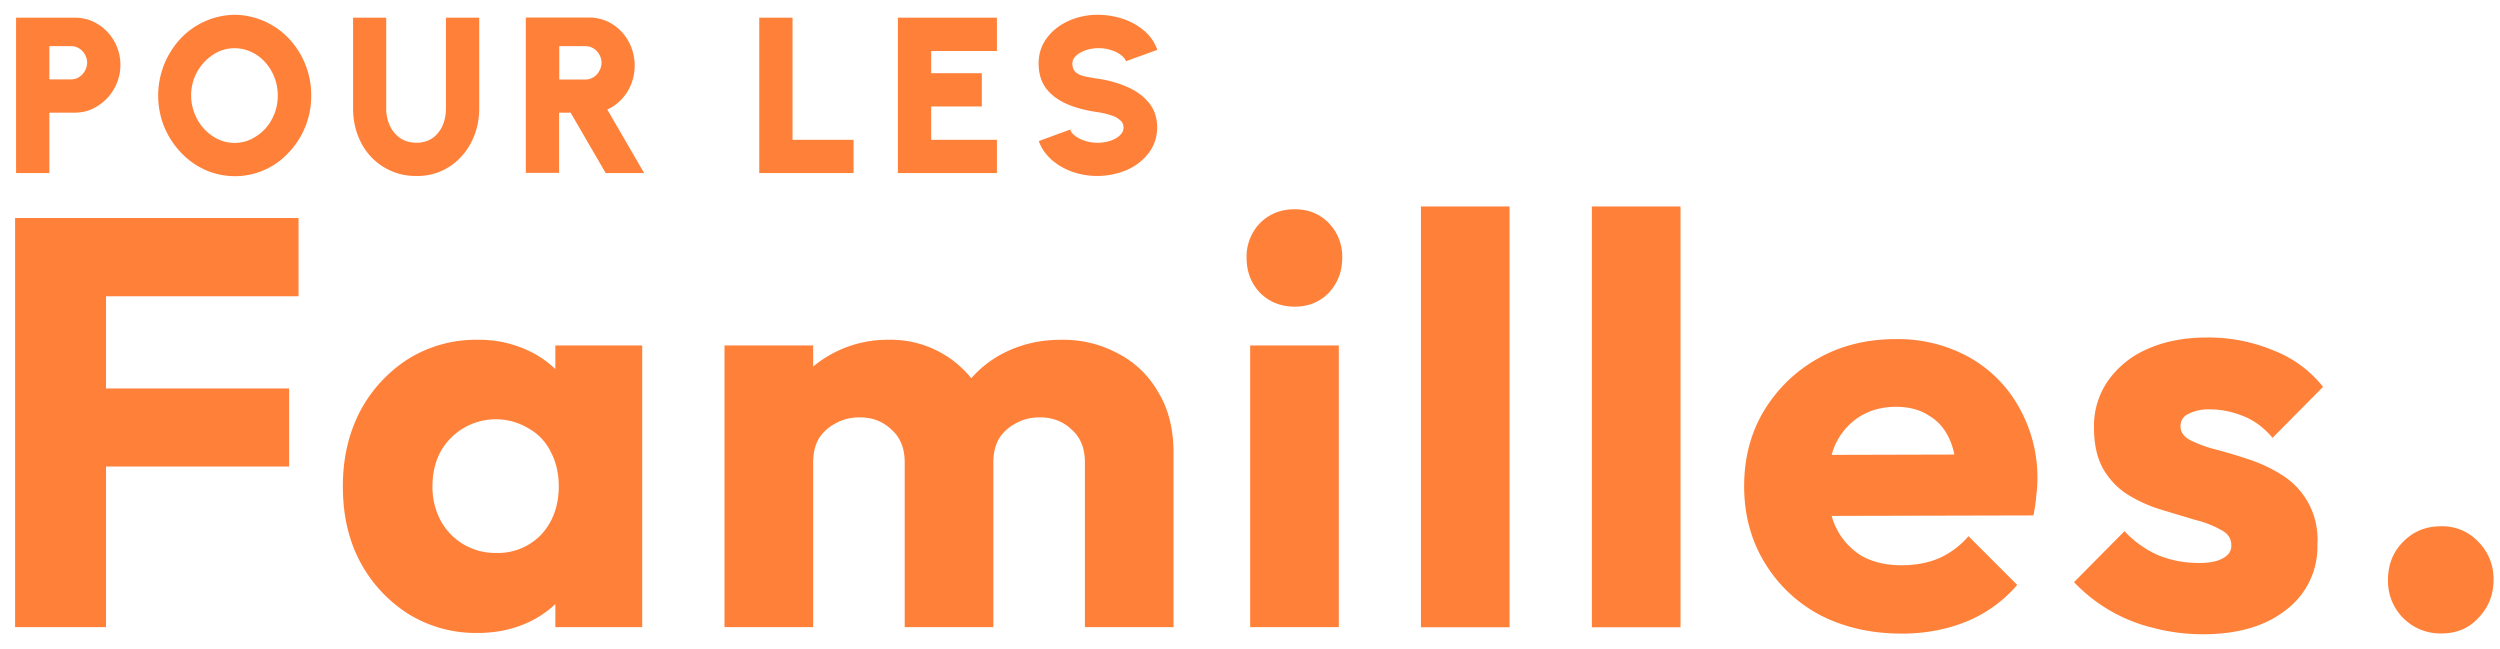 <?xml version="1.0" encoding="UTF-8"?> <svg xmlns="http://www.w3.org/2000/svg" viewBox="0 0 154 40" fill="#ff8038"><path d="M38.89 5.16a3.13 3.13 0 0 0-.17-2.61c-.25-.45-.58-.8-1.01-1.07-.42-.26-.9-.4-1.42-.4h-3.9v9.57h2.05V6.94h.71l2.16 3.72h2.37l-2.27-3.91a2.88 2.88 0 0 0 1.48-1.59zm-1.98-.78a.97.97 0 0 1-.86.52h-1.6V2.84h1.6a.98.98 0 0 1 .86.51 1 1 0 0 1 0 1.03zM44.63 38.63h5.46V28.5c0-.6.12-1.09.36-1.5.26-.4.61-.71 1.04-.93.43-.24.92-.36 1.46-.36.79 0 1.44.25 1.96.75.55.48.82 1.15.82 2.03v10.14h5.46V28.5c0-.6.12-1.09.36-1.5.26-.4.61-.71 1.04-.93.43-.24.92-.36 1.46-.36.79 0 1.44.25 1.96.75.55.48.82 1.15.82 2.03v10.14h5.46V27.89c0-1.45-.31-2.69-.93-3.71a6.02 6.02 0 0 0-2.46-2.39 7.13 7.13 0 0 0-3.53-.86c-1.36 0-2.58.3-3.68.89-.71.38-1.33.88-1.86 1.48a6.36 6.36 0 0 0-5.07-2.37 7.16 7.16 0 0 0-4.67 1.65v-1.3h-5.46v17.35zM61.41 3.14V1.09h-6.1v9.57h6.1V8.61h-4.05V6.56h3.12V4.51h-3.12V3.14zM46.77 1.09v9.57h5.81V8.61h-3.76V1.09zM22.18 34.6a8.57 8.57 0 0 0 2.96 3.21 7.9 7.9 0 0 0 4.28 1.18c1.17 0 2.23-.23 3.18-.68a6.2 6.2 0 0 0 1.61-1.1v1.42h5.35V21.28h-5.35v1.46a5.98 5.98 0 0 0-1.64-1.13 7.13 7.13 0 0 0-3.14-.68 7.9 7.9 0 0 0-4.28 1.18 8.56 8.56 0 0 0-2.96 3.21c-.71 1.36-1.07 2.9-1.07 4.64s.34 3.28 1.06 4.64zm4.96-6.78a3.9 3.9 0 0 1 5.42-1.43 3.3 3.3 0 0 1 1.36 1.43c.33.62.5 1.33.5 2.14 0 1.19-.36 2.18-1.07 2.96a3.68 3.68 0 0 1-2.82 1.14 3.8 3.8 0 0 1-3.39-2 4.41 4.41 0 0 1-.5-2.11c0-.8.17-1.51.5-2.13zM4.6 6.94c.51 0 .97-.13 1.4-.4a2.99 2.99 0 0 0 1.05-3.98c-.25-.45-.59-.8-1.02-1.07-.42-.27-.9-.4-1.42-.4H.99v9.57h2.05V6.94H4.6zm-1.56-4.1h1.33c.18 0 .35.05.5.14a1.06 1.06 0 0 1 .5.88 1.1 1.1 0 0 1-.5.89.97.97 0 0 1-.5.14H3.04V2.84zM.93 38.63h5.6v-9.89h11.28v-4.81H6.53v-5.68h11.86v-4.82H.93zM21.75 1.09v5.58c0 .77.16 1.47.49 2.11a3.75 3.75 0 0 0 3.4 2.06 3.62 3.62 0 0 0 2.8-1.22c.35-.38.61-.83.8-1.33.19-.51.28-1.05.28-1.63V1.09h-2.05v5.58c0 .39-.07.75-.21 1.07-.14.32-.35.57-.62.77a1.7 1.7 0 0 1-1 .28c-.39 0-.72-.1-1-.29a1.92 1.92 0 0 1-.63-.77 2.5 2.5 0 0 1-.22-1.07V1.09h-2.04zM12.63 10.46a4.5 4.5 0 0 0 5.16-1.07 5.02 5.02 0 0 0 1.38-3.51 5.07 5.07 0 0 0-1.38-3.51A4.68 4.68 0 0 0 14.46.91a4.68 4.68 0 0 0-3.33 1.46 5.16 5.16 0 0 0-1.02 5.43c.25.6.59 1.12 1.02 1.58.43.46.93.82 1.5 1.08zm-.64-5.71a3 3 0 0 1 1.43-1.55 2.42 2.42 0 0 1 2.06 0c.32.15.61.36.85.63a3.03 3.03 0 0 1 .78 2.05 3.03 3.03 0 0 1-.78 2.06c-.25.26-.53.47-.85.63a2.39 2.39 0 0 1-2.06 0A2.9 2.9 0 0 1 11.99 7a3.03 3.03 0 0 1 0-2.25zM77.01 21.28h5.46v17.35h-5.46zM68.4 8.67a2.55 2.55 0 0 1-1.58 0 1.88 1.88 0 0 1-.6-.31.79.79 0 0 1-.3-.38l-1.93.71c.16.45.43.83.8 1.16.37.32.8.57 1.29.74a4.7 4.7 0 0 0 3.36-.13c.55-.25.99-.6 1.33-1.05.34-.45.51-.98.51-1.57 0-.59-.17-1.09-.5-1.5-.33-.41-.78-.74-1.33-.98s-1.16-.42-1.81-.51c-.29-.04-.55-.09-.79-.14a1.25 1.25 0 0 1-.57-.25c-.15-.12-.22-.31-.22-.55 0-.18.08-.34.23-.48.16-.14.35-.25.6-.34a2.55 2.55 0 0 1 1.57 0c.24.08.44.18.59.3.16.12.26.24.31.38l1.93-.7a2.7 2.7 0 0 0-.79-1.16c-.37-.32-.8-.57-1.3-.74a5.03 5.03 0 0 0-1.58-.26c-.64 0-1.24.13-1.8.38-.55.25-1 .6-1.33 1.05-.34.45-.51.97-.51 1.57 0 .62.16 1.14.47 1.55.32.41.75.72 1.3.96.55.23 1.17.39 1.87.49.26.04.5.09.75.17.25.07.45.17.6.3.16.12.24.28.24.47 0 .19-.08.35-.23.49-.14.14-.34.25-.58.33zM136.93 34.39c-.33.19-.82.29-1.46.29-.93 0-1.79-.17-2.57-.5a6.3 6.3 0 0 1-2.03-1.46l-3.11 3.14a9.93 9.93 0 0 0 4.89 2.82 12 12 0 0 0 3.03.39c2.17 0 3.88-.5 5.14-1.5a4.85 4.85 0 0 0 1.93-4.03 4.66 4.66 0 0 0-2.18-4.28 9.05 9.05 0 0 0-2.04-.96c-.71-.24-1.39-.44-2.03-.61a7.73 7.73 0 0 1-1.57-.57c-.4-.21-.61-.5-.61-.86a.8.8 0 0 1 .46-.75 2.7 2.7 0 0 1 1.39-.29c.64 0 1.3.13 1.96.39.69.26 1.31.71 1.86 1.36l3.11-3.14a7.22 7.22 0 0 0-3.07-2.25 10.4 10.4 0 0 0-4.07-.79c-1.41 0-2.63.24-3.68.71a5.76 5.76 0 0 0-2.43 1.96 4.89 4.89 0 0 0-.86 2.89c0 1.05.2 1.92.61 2.61.41.67.93 1.19 1.57 1.57.64.38 1.32.68 2.04.89l2.03.61a6.2 6.2 0 0 1 1.57.61c.43.21.64.54.64.96.01.33-.17.6-.52.79zM152.67 38.06c.62-.64.93-1.42.93-2.32a3.2 3.2 0 0 0-.93-2.36 3.02 3.02 0 0 0-2.32-.96c-.93 0-1.7.32-2.32.96-.62.62-.93 1.4-.93 2.36a3.22 3.22 0 0 0 3.25 3.28c.95.01 1.73-.31 2.32-.96zM98.06 12.72h5.46v25.92h-5.46zM125.43 30.57a8.8 8.8 0 0 0-1.07-5.5 7.95 7.95 0 0 0-3.07-3.07 9.05 9.05 0 0 0-4.53-1.11c-1.76 0-3.34.39-4.75 1.18s-2.52 1.87-3.36 3.25c-.81 1.36-1.21 2.9-1.21 4.64s.42 3.3 1.25 4.68a8.8 8.8 0 0 0 3.43 3.25c1.48.76 3.15 1.14 5.03 1.14 1.45 0 2.78-.25 4-.75a8.16 8.16 0 0 0 3.11-2.25l-3-3a5.21 5.21 0 0 1-1.82 1.36c-.69.29-1.46.43-2.32.43-.93 0-1.74-.19-2.43-.57a4.18 4.18 0 0 1-1.86-2.47l12.43-.03c.09-.46.15-.85.17-1.18zm-12.6-2.55a4.03 4.03 0 0 1 1.71-2.35c.64-.4 1.39-.61 2.25-.61.81 0 1.49.18 2.03.54.57.33 1 .83 1.29 1.5.12.27.21.57.28.9l-7.56.02zM87.53 12.72h5.46v25.92h-5.46zM81.86 13.75c-.55-.57-1.25-.86-2.11-.86s-1.57.29-2.14.86a2.97 2.97 0 0 0-.82 2.14c0 .83.27 1.55.82 2.14.57.57 1.29.86 2.14.86s1.56-.29 2.11-.86c.55-.6.82-1.31.82-2.14a2.93 2.93 0 0 0-.82-2.14z"></path></svg> 